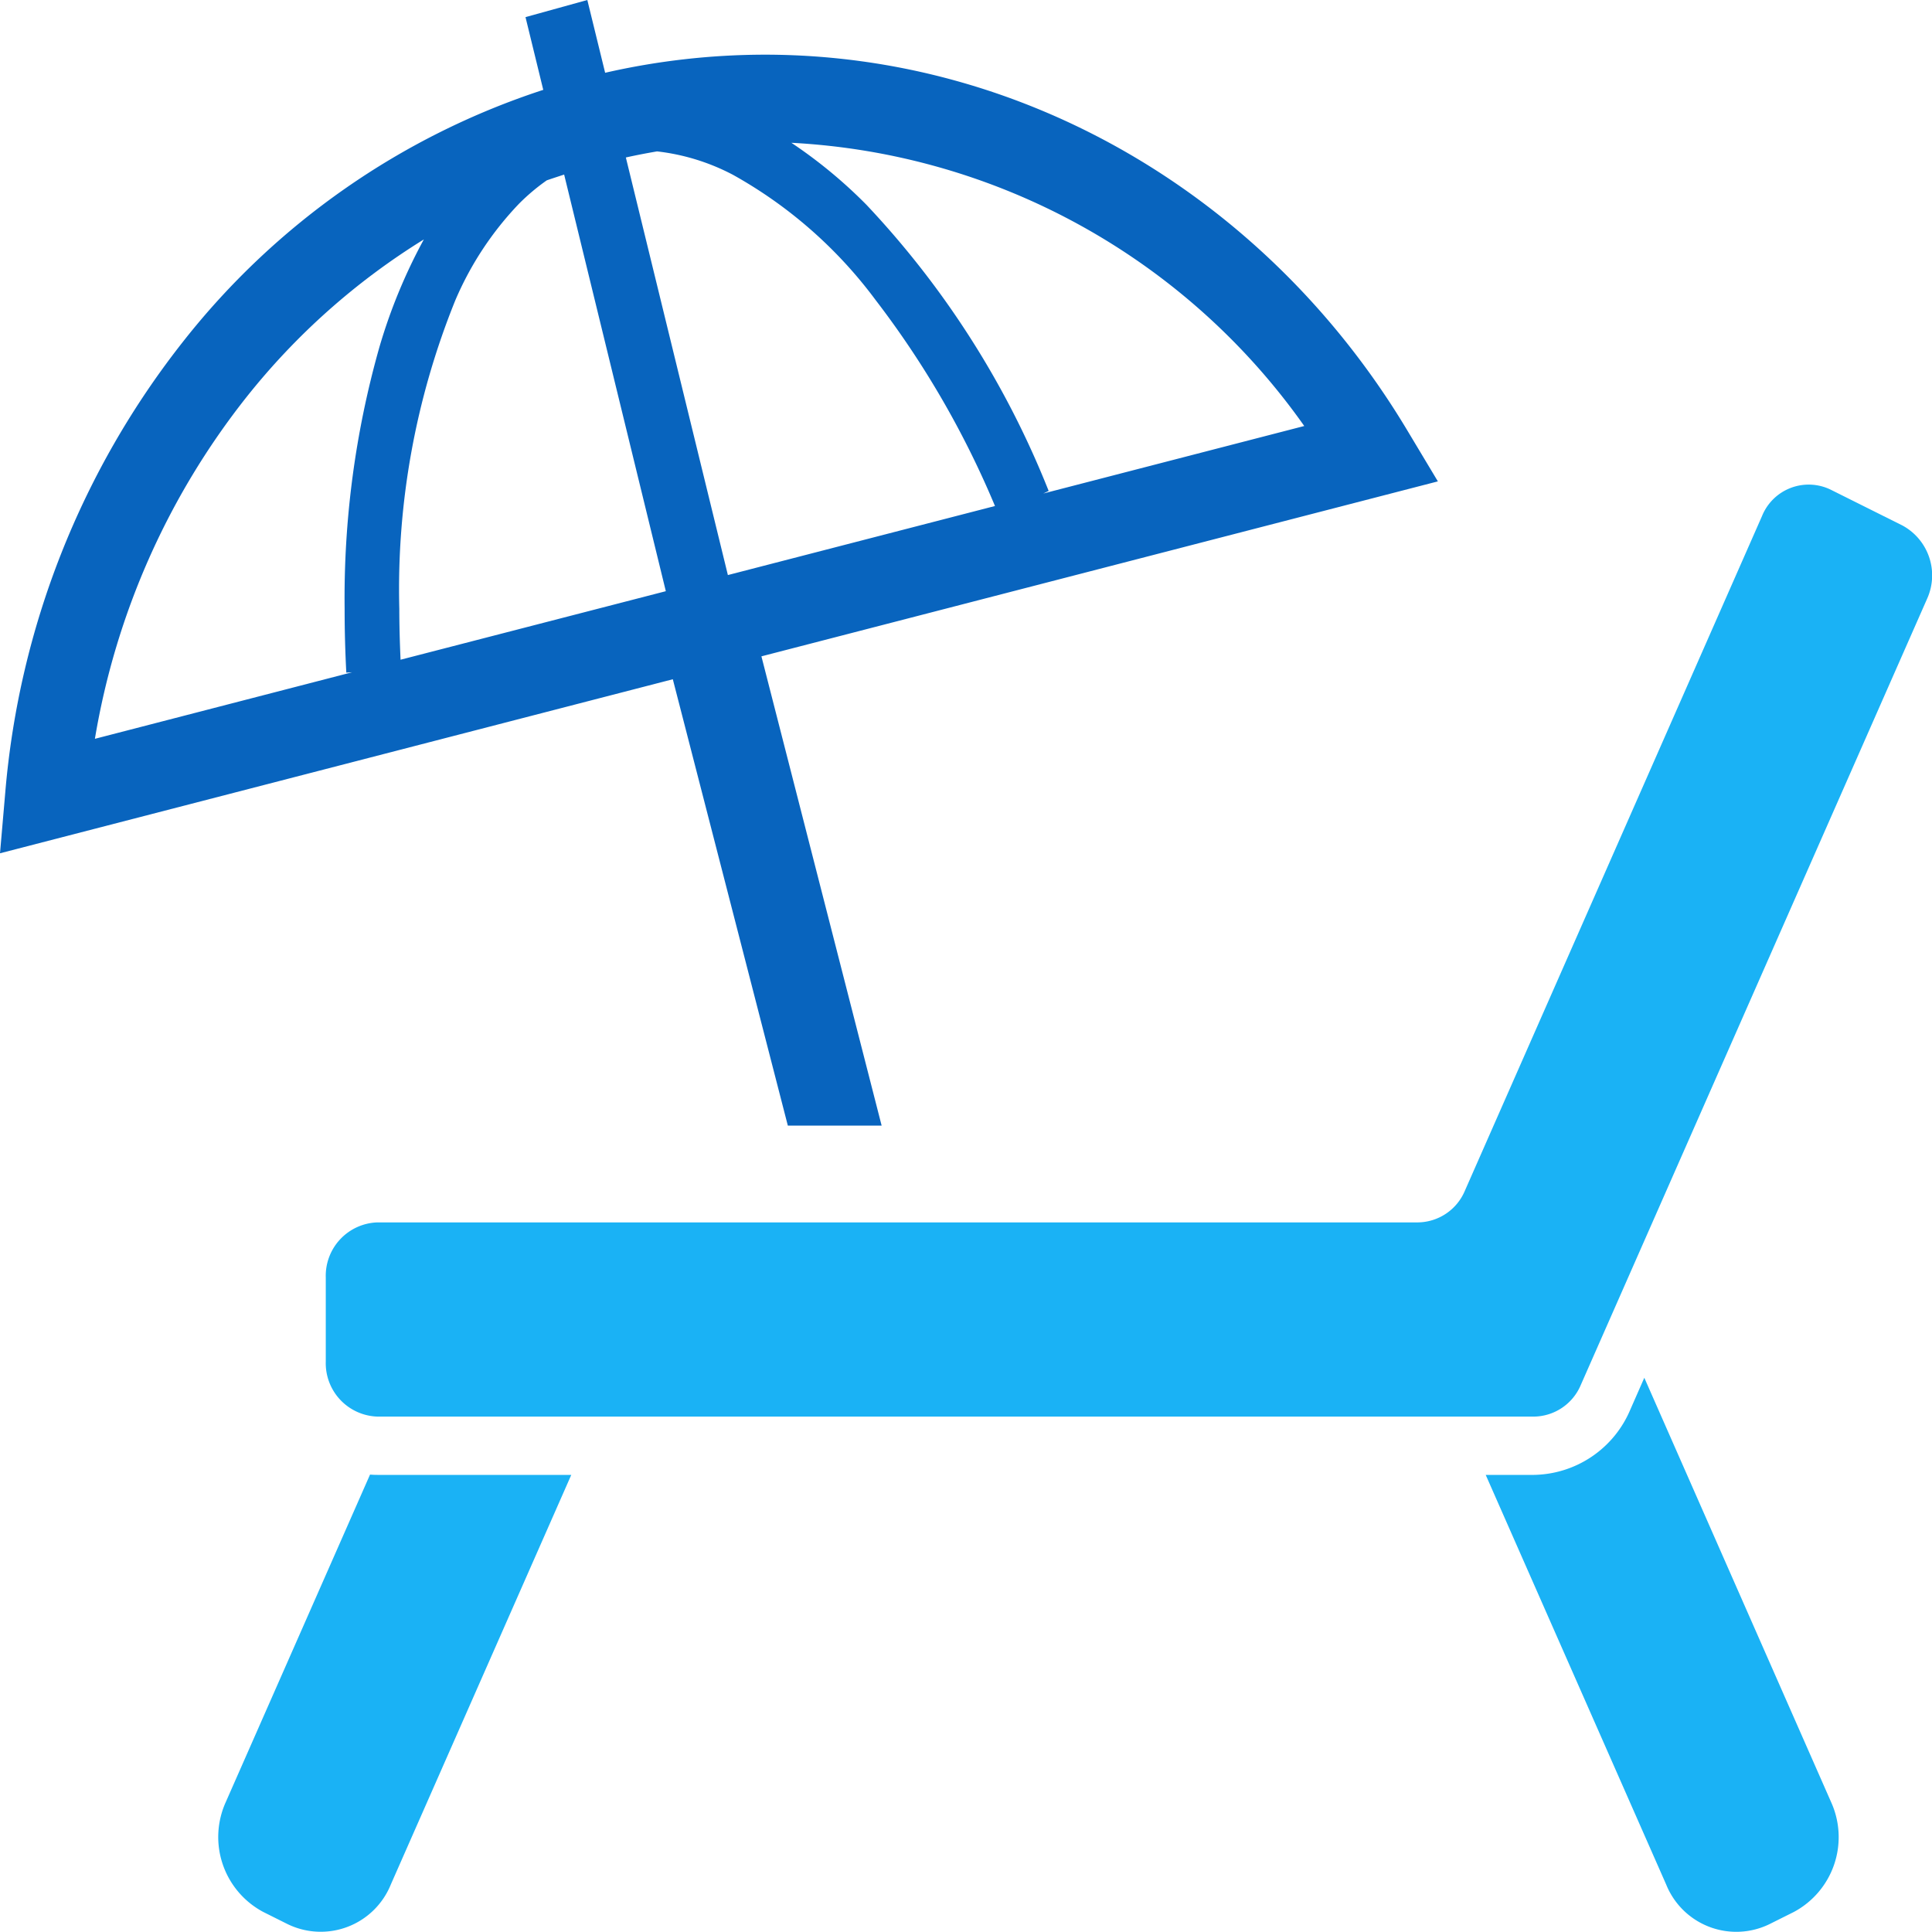 <svg xmlns="http://www.w3.org/2000/svg" width="100" height="100" viewBox="0 0 100 100"><defs><style>.a{fill:#1ab2f5;}.b{fill:#0864be;}</style></defs><path class="a" d="M19.153,76.324,11.687,93.273a4.392,4.392,0,0,0,1.929,5.684l1.276.638a3.913,3.913,0,0,0,5.337-2.055l9.34-21.2H19.535C19.408,76.34,19.28,76.335,19.153,76.324Z"/><path class="a" d="M85.109,71.313l-.727,1.654A5.511,5.511,0,0,1,79.4,76.34H76.9l9.34,21.2A3.914,3.914,0,0,0,91.574,99.6l1.279-.639a4.392,4.392,0,0,0,1.925-5.684Z"/><path class="a" d="M98.46,27.194l-3.7-1.847A2.606,2.606,0,0,0,91.2,26.715L75.822,61.632A2.672,2.672,0,0,1,73.4,63.271H19.538a2.766,2.766,0,0,0-2.676,2.85v4.354a2.765,2.765,0,0,0,2.676,2.848H79.4a2.669,2.669,0,0,0,2.422-1.639l17.928-40.7A2.937,2.937,0,0,0,98.46,27.194Z"/><path class="b" d="M40.778,58.26h4.855L39.411,33.972l35.013-9.056-1.6-2.668C65.633,10.259,53.1,2.833,39.59,2.83a37.242,37.242,0,0,0-8.268.937L30.4,0l-3.2.886.919,3.765A39.163,39.163,0,0,0,9.514,17.633,43.583,43.583,0,0,0,.273,41.013L0,44.166l34.825-9.008Zm26.73-36.21L54,25.544l.279-.133A46.658,46.658,0,0,0,44.847,10.6a24.878,24.878,0,0,0-3.885-3.209A34.7,34.7,0,0,1,67.508,22.05ZM34.01,7.836a11.117,11.117,0,0,1,3.933,1.215,23.308,23.308,0,0,1,7.374,6.473A47.731,47.731,0,0,1,51.5,26.191L37.675,29.765,32.394,8.151C32.934,8.031,33.473,7.928,34.01,7.836ZM17.925,34.814l.3-.018L4.912,38.241A38.775,38.775,0,0,1,12.753,20.56a35.647,35.647,0,0,1,9.185-8.167,28.124,28.124,0,0,0-2.3,5.573,47.6,47.6,0,0,0-1.8,13.543C17.837,32.592,17.866,33.7,17.925,34.814Zm2.808-.667c-.04-.891-.065-1.773-.065-2.638a39.827,39.827,0,0,1,2.9-15.968,16.689,16.689,0,0,1,3.3-5A10.641,10.641,0,0,1,28.3,9.335c.3-.105.6-.2.9-.3L34.463,30.6Z"/></svg>